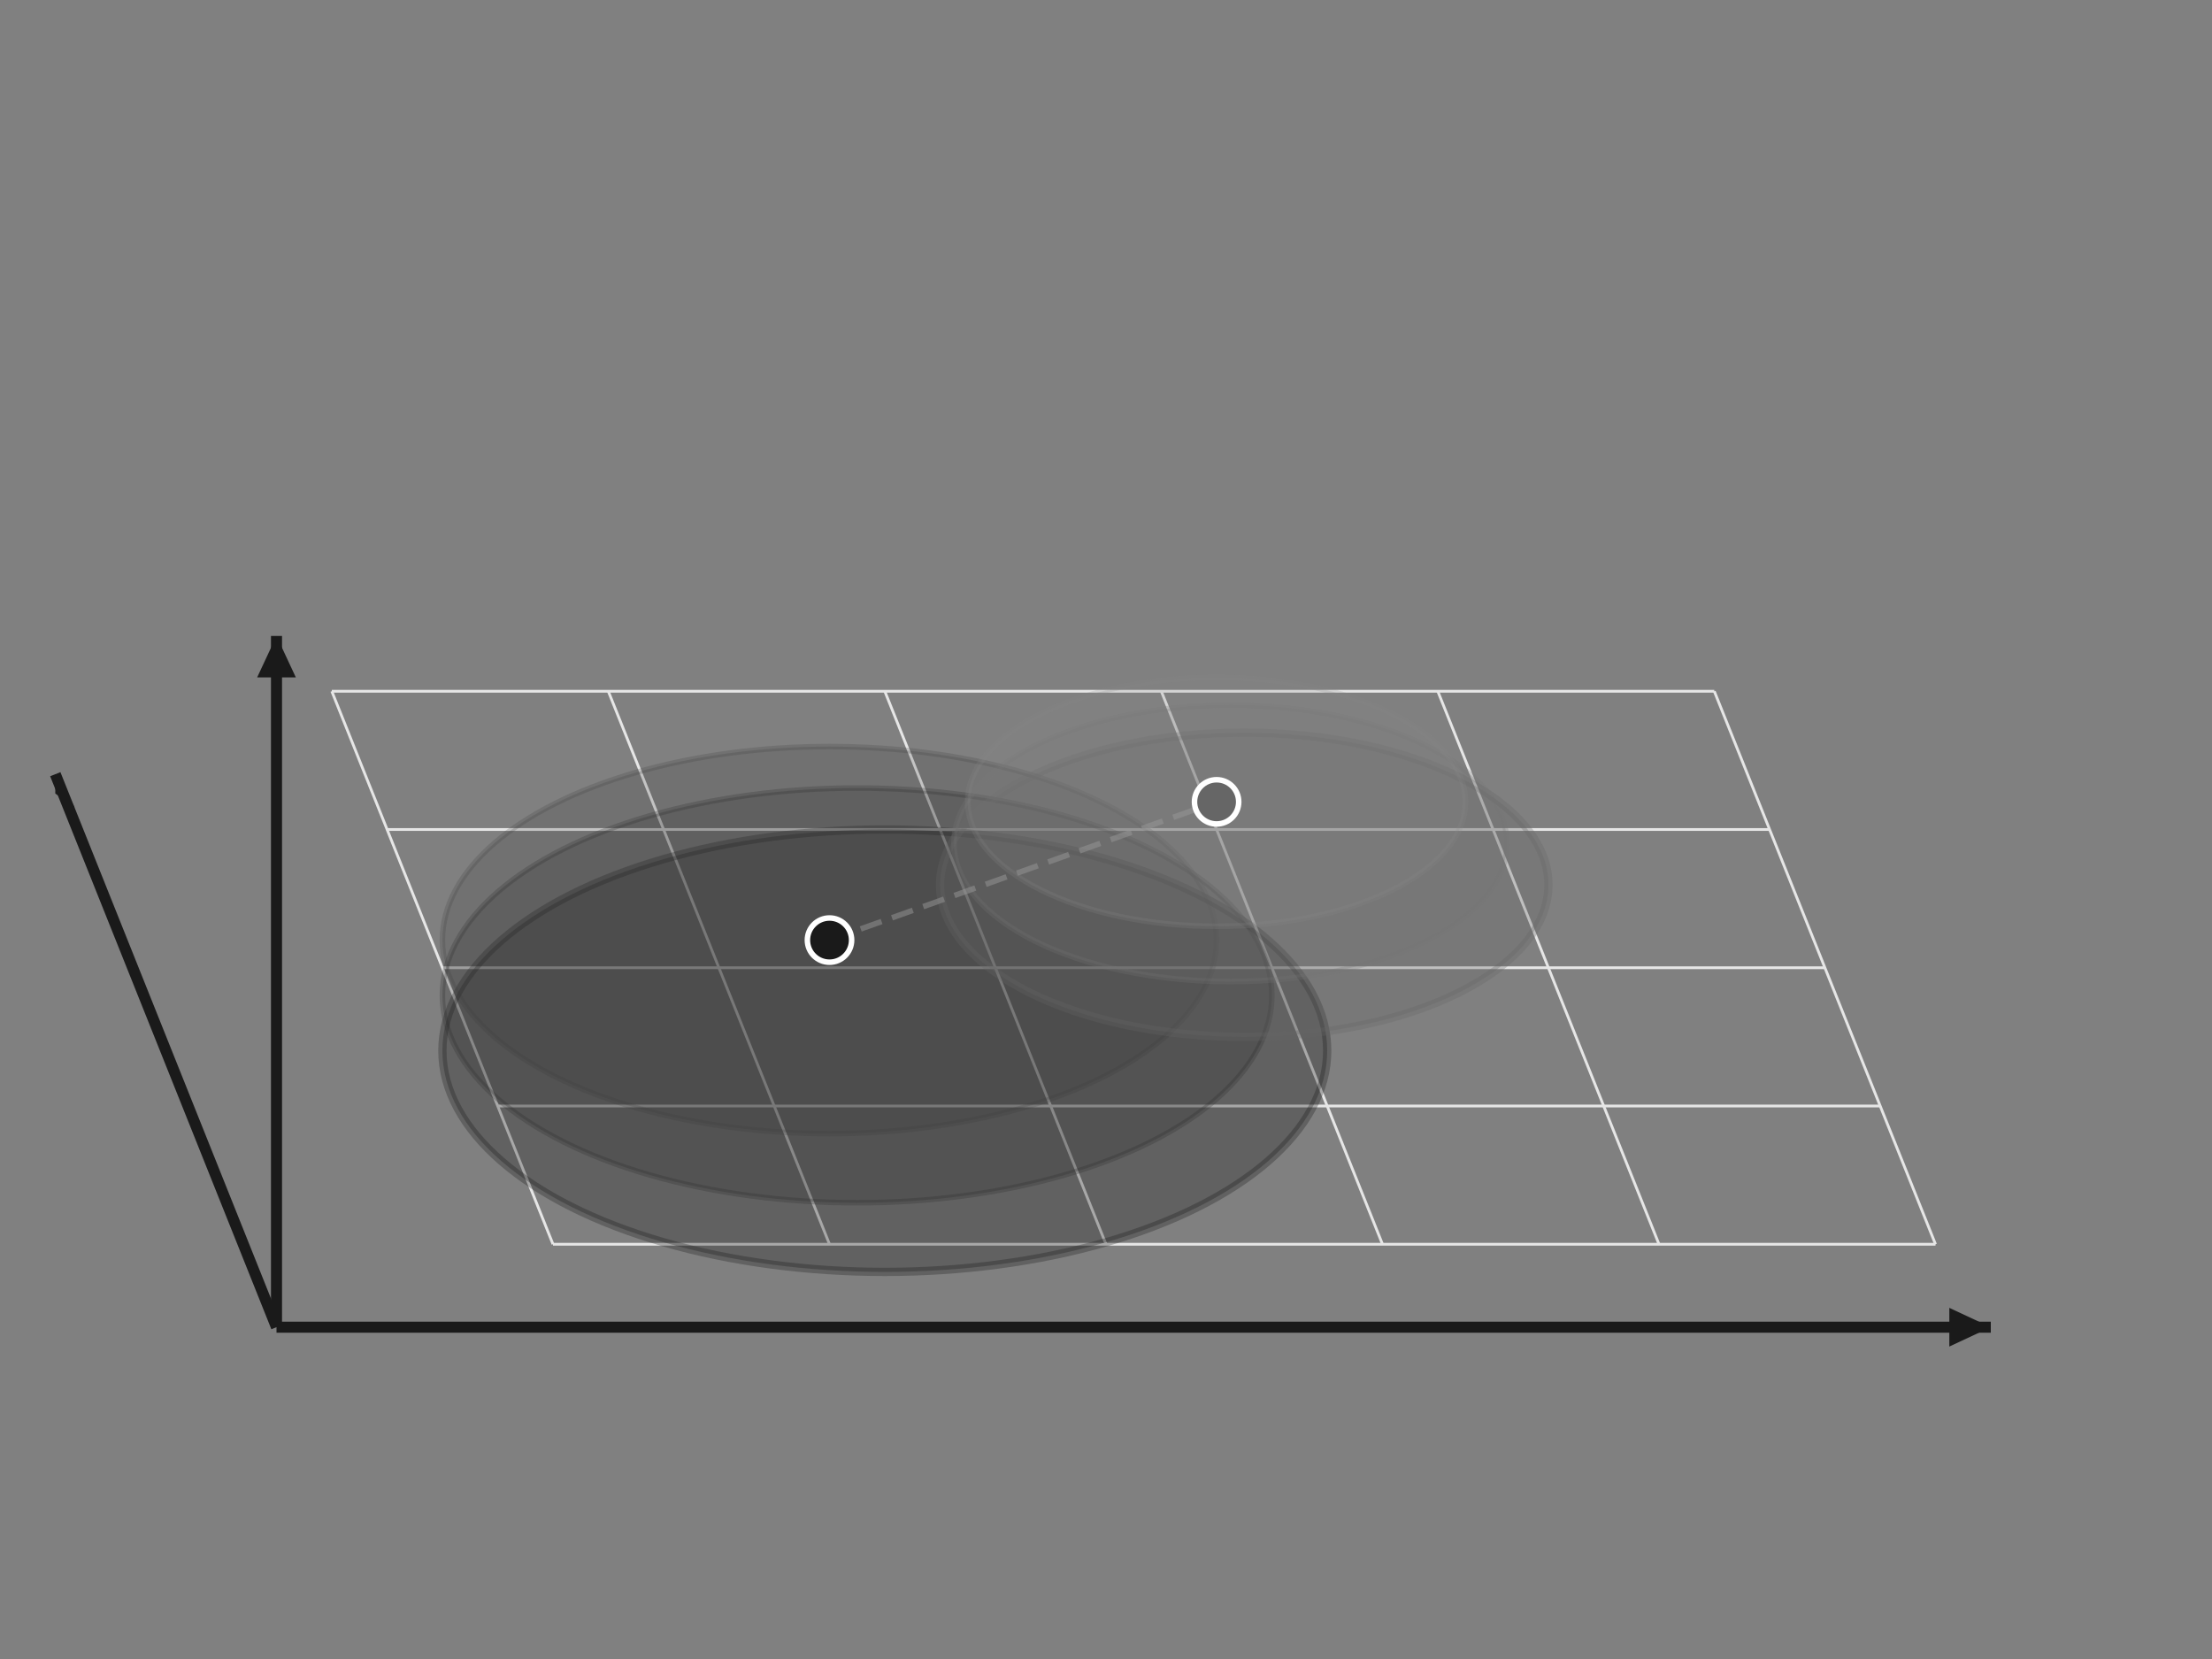 <svg viewBox="0 0 800 600" xmlns="http://www.w3.org/2000/svg">
  <rect x="0" y="0" width="800" height="600" fill="#808080" stroke="none"/>
  <!-- Background -->
  <rect width="800" height="600" fill="none"/>
  
  <!-- 3D Grid base (isometric view) -->
  <g id="grid">
    <!-- Horizontal grid lines -->
    <line x1="200" y1="450" x2="700" y2="450" stroke="#e6e6e6" stroke-width="1"/>
    <line x1="180" y1="400" x2="680" y2="400" stroke="#e6e6e6" stroke-width="1"/>
    <line x1="160" y1="350" x2="660" y2="350" stroke="#e6e6e6" stroke-width="1"/>
    <line x1="140" y1="300" x2="640" y2="300" stroke="#e6e6e6" stroke-width="1"/>
    <line x1="120" y1="250" x2="620" y2="250" stroke="#e6e6e6" stroke-width="1"/>
    
    <!-- Vertical grid lines (perspective) -->
    <line x1="200" y1="450" x2="120" y2="250" stroke="#e6e6e6" stroke-width="1"/>
    <line x1="300" y1="450" x2="220" y2="250" stroke="#e6e6e6" stroke-width="1"/>
    <line x1="400" y1="450" x2="320" y2="250" stroke="#e6e6e6" stroke-width="1"/>
    <line x1="500" y1="450" x2="420" y2="250" stroke="#e6e6e6" stroke-width="1"/>
    <line x1="600" y1="450" x2="520" y2="250" stroke="#e6e6e6" stroke-width="1"/>
    <line x1="700" y1="450" x2="620" y2="250" stroke="#e6e6e6" stroke-width="1"/>
  </g>
  
  <!-- Older/larger plume (darker) -->
  <g id="plume-old">
    <!-- Main body -->
    <ellipse cx="320" cy="380" rx="160" ry="80" fill="#1a1a1a" opacity="0.3" stroke="#1a1a1a" stroke-width="3"/>
    <!-- 3D depth layers -->
    <ellipse cx="310" cy="360" rx="150" ry="75" fill="#2a2a2a" opacity="0.25" stroke="#2a2a2a" stroke-width="2"/>
    <ellipse cx="300" cy="340" rx="140" ry="70" fill="#3a3a3a" opacity="0.2" stroke="#3a3a3a" stroke-width="2"/>
  </g>
  
  <!-- Newer/smaller plume (lighter, overlapping) -->
  <g id="plume-new">
    <!-- Main body -->
    <ellipse cx="450" cy="320" rx="110" ry="55" fill="#666666" opacity="0.3" stroke="#666666" stroke-width="3"/>
    <!-- 3D depth layers -->
    <ellipse cx="445" cy="305" rx="100" ry="50" fill="#777777" opacity="0.25" stroke="#777777" stroke-width="2"/>
    <ellipse cx="440" cy="290" rx="90" ry="45" fill="#888888" opacity="0.2" stroke="#888888" stroke-width="2"/>
  </g>
  
  <!-- Connection lines showing progression -->
  <line x1="300" y1="340" x2="440" y2="290" stroke="#999999" stroke-width="2" stroke-dasharray="8,4" opacity="0.5"/>
  
  <!-- Monitoring points -->
  <circle cx="300" cy="340" r="8" fill="#1a1a1a" stroke="#ffffff" stroke-width="2"/>
  <circle cx="440" cy="290" r="8" fill="#666666" stroke="#ffffff" stroke-width="2"/>
  
  <!-- 3D axes -->
  <g id="axes">
    <!-- Z-axis (depth) -->
    <line x1="100" y1="480" x2="100" y2="230" stroke="#1a1a1a" stroke-width="4"/>
    <polygon points="100,230 93,245 107,245" fill="#1a1a1a"/>
    
    <!-- X-axis (distance) -->
    <line x1="100" y1="480" x2="720" y2="480" stroke="#1a1a1a" stroke-width="4"/>
    <polygon points="720,480 705,473 705,487" fill="#1a1a1a"/>
    
    <!-- Y-axis (width) -->
    <line x1="100" y1="480" x2="20" y2="280" stroke="#1a1a1a" stroke-width="4"/>
    <polygon points="20,280 27,292 20,287" fill="#1a1a1a"/>
  </g>
</svg>
